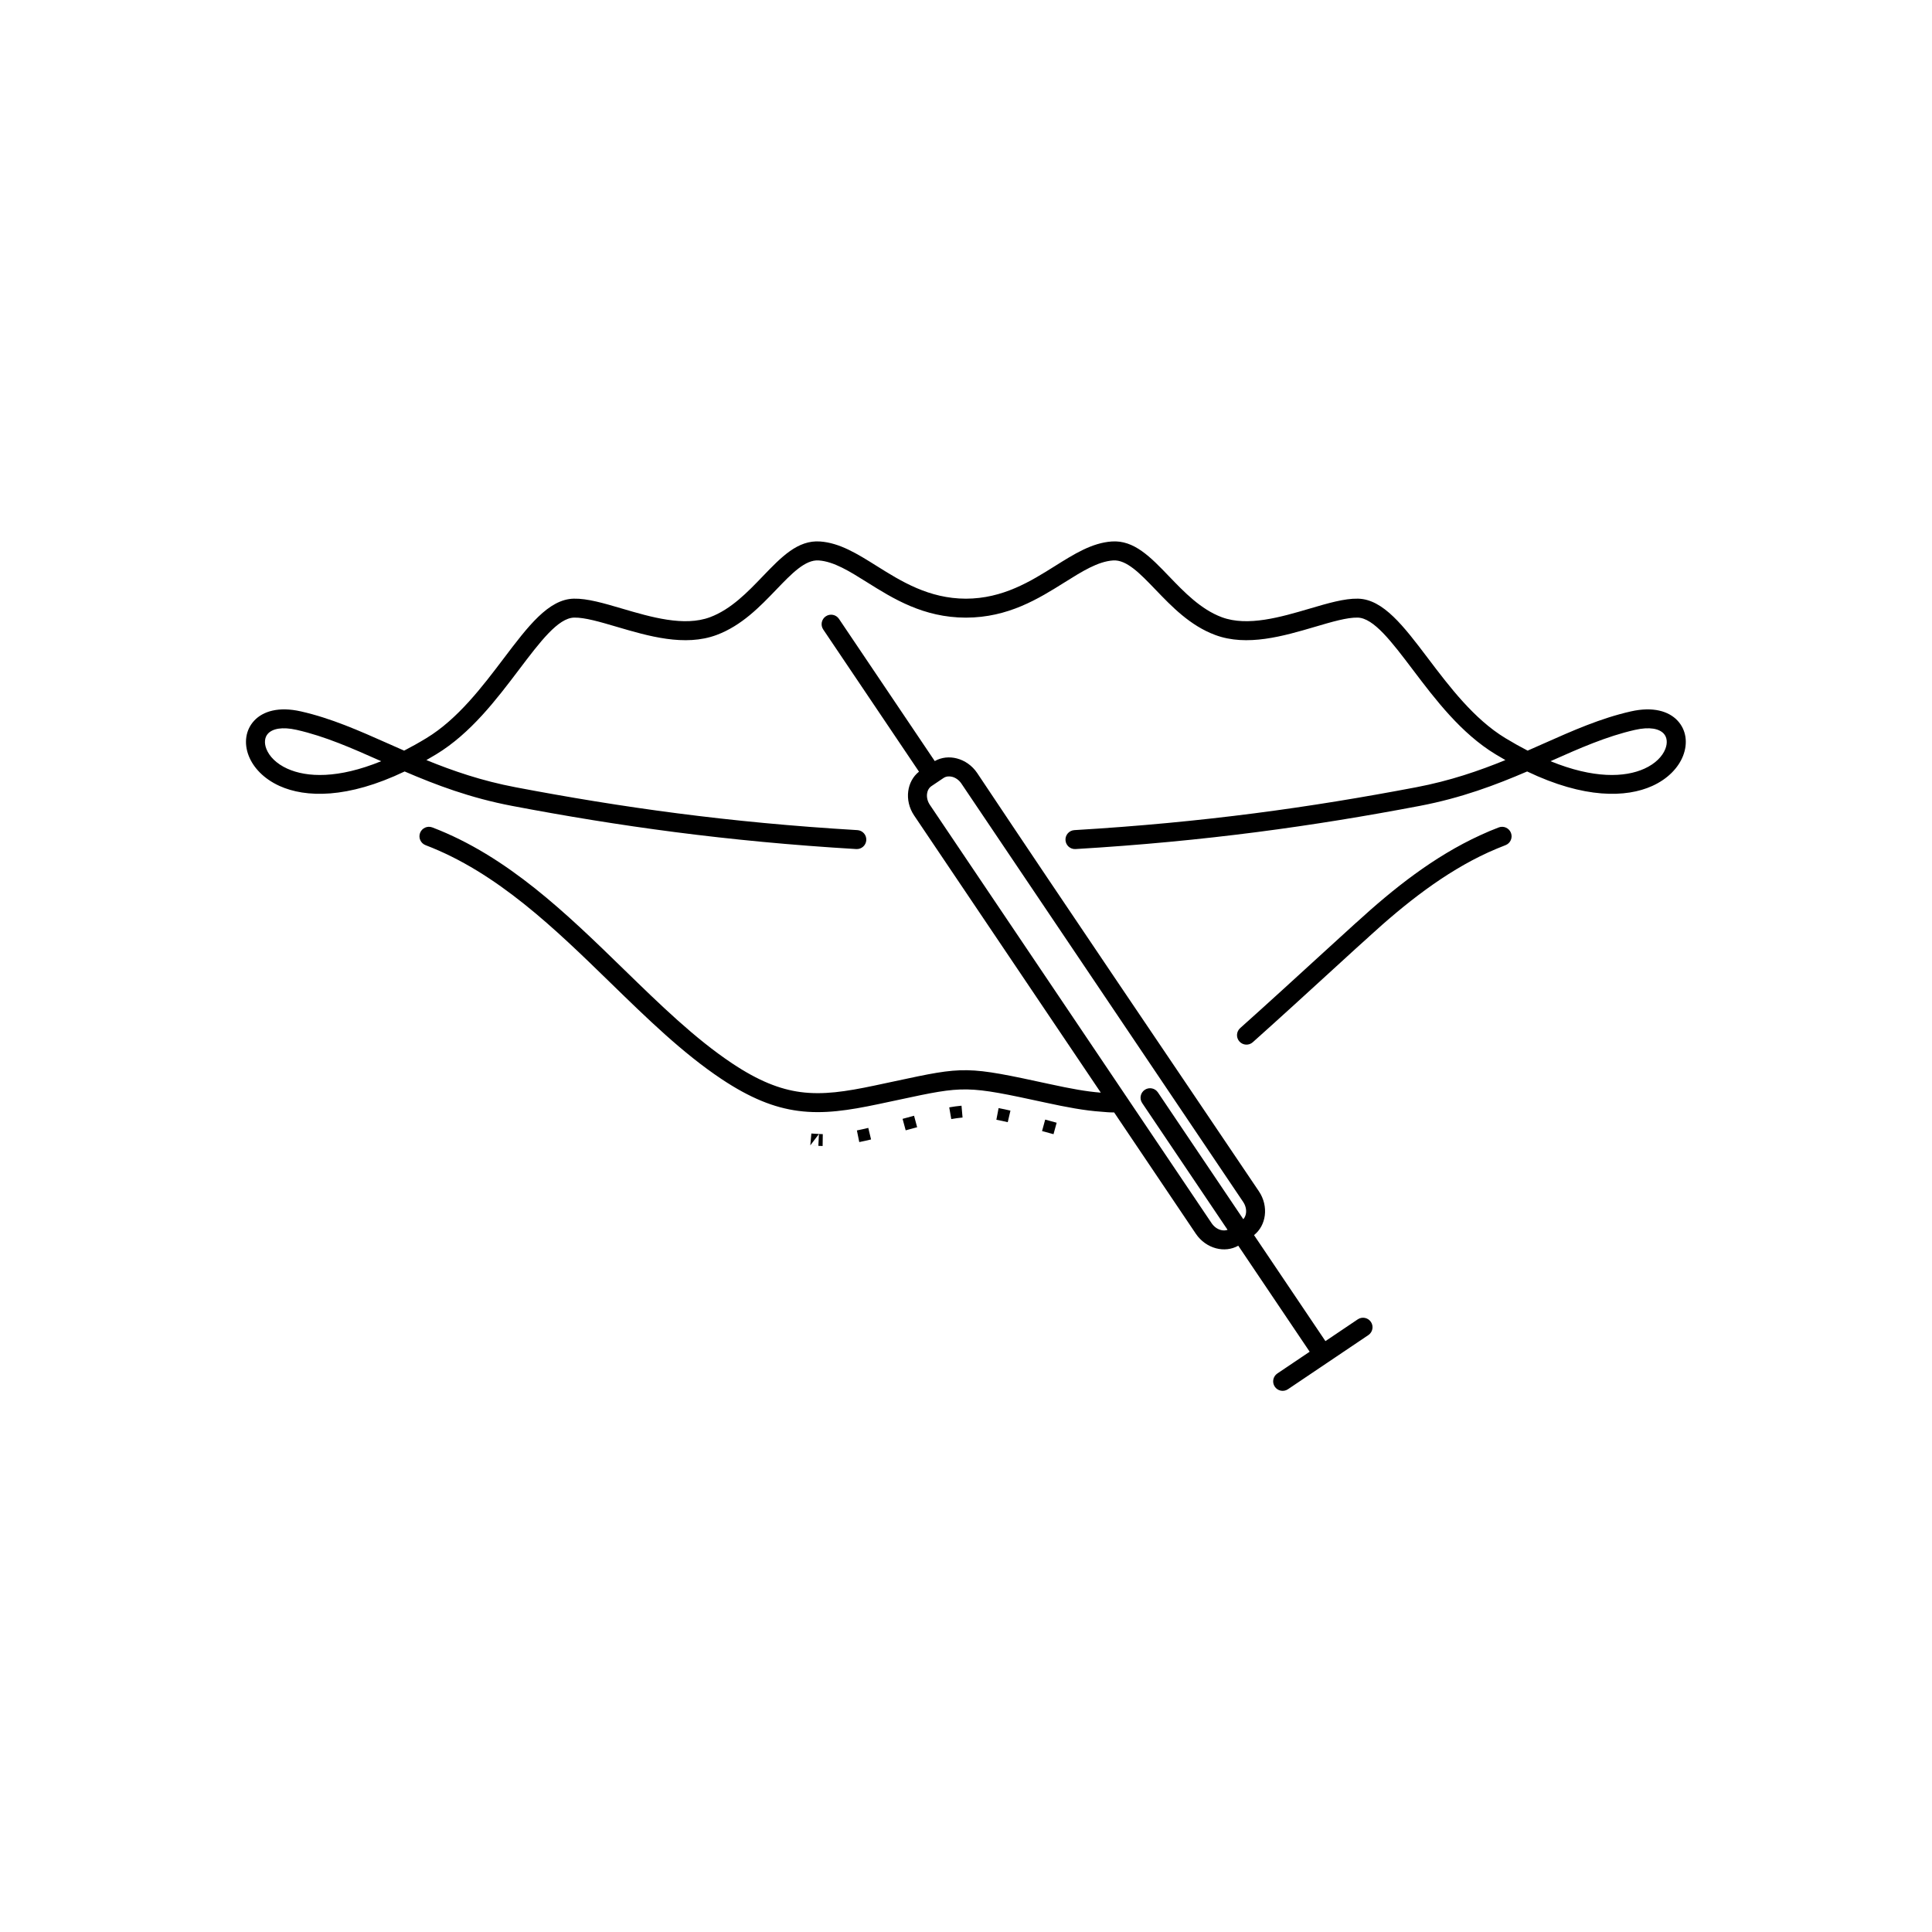 <?xml version="1.0" encoding="UTF-8"?>
<!-- Uploaded to: SVG Repo, www.svgrepo.com, Generator: SVG Repo Mixer Tools -->
<svg fill="#000000" width="800px" height="800px" version="1.1" viewBox="144 144 512 512" xmlns="http://www.w3.org/2000/svg">
 <path d="m429.02 369.01c-1.387 0.082-2.574-0.977-2.656-2.363-0.082-1.387 0.977-2.574 2.363-2.656 17.207-1.023 32.875-2.539 47.699-4.453 14.816-1.914 28.879-4.246 42.859-6.902 9-1.711 16.672-4.356 23.66-7.207-0.852-0.484-1.719-0.992-2.594-1.523-9.176-5.562-16.004-14.582-21.926-22.406-5.644-7.457-10.391-13.73-14.633-13.828-2.797-0.066-6.836 1.125-11.293 2.438-8.344 2.457-18.043 5.309-26.469 2.164-6.656-2.484-11.477-7.504-15.812-12.016-4.086-4.254-7.672-7.988-11.25-7.734-4.023 0.285-8.152 2.871-12.766 5.762-6.984 4.375-14.965 9.375-26.234 9.398-11.27-0.023-19.25-5.023-26.234-9.398-4.609-2.887-8.738-5.477-12.766-5.762-3.578-0.254-7.164 3.481-11.25 7.734-4.336 4.512-9.156 9.531-15.812 12.016-8.426 3.148-18.125 0.293-26.469-2.164-4.461-1.312-8.496-2.5-11.293-2.438-4.242 0.098-8.988 6.367-14.633 13.828-5.922 7.824-12.75 16.844-21.926 22.406-0.875 0.531-1.738 1.039-2.594 1.523 6.988 2.852 14.66 5.5 23.66 7.207 13.98 2.656 28.047 4.988 42.859 6.902 14.824 1.918 30.492 3.43 47.699 4.453 1.387 0.082 2.441 1.27 2.363 2.656-0.082 1.387-1.27 2.441-2.656 2.363-17.246-1.027-33.027-2.555-48.031-4.492-15.016-1.941-29.164-4.281-43.156-6.941-11.129-2.113-20.234-5.574-28.5-9.129-15.184 7.266-26.277 6.941-33.133 3.848-4.234-1.914-6.965-4.902-8.172-7.953-1.348-3.41-0.855-6.918 1.457-9.383 2.332-2.484 6.484-3.762 12.352-2.434 8.027 1.816 15.363 5.078 23.219 8.566 1.363 0.605 2.742 1.219 4.144 1.832 1.891-0.973 3.856-2.07 5.894-3.309 8.32-5.043 14.848-13.668 20.508-21.148 6.438-8.508 11.852-15.66 18.547-15.816 3.582-0.082 7.965 1.207 12.809 2.633 7.606 2.238 16.449 4.84 23.301 2.281 5.57-2.078 9.98-6.672 13.941-10.797 4.957-5.16 9.305-9.688 15.227-9.27 5.238 0.371 9.883 3.281 15.066 6.527 6.414 4.019 13.746 8.613 23.578 8.633 9.832-0.02 17.164-4.613 23.578-8.633 5.184-3.25 9.828-6.156 15.066-6.527 5.918-0.418 10.27 4.109 15.227 9.27 3.965 4.125 8.375 8.719 13.941 10.797 6.852 2.559 15.695-0.043 23.301-2.281 4.844-1.426 9.227-2.715 12.809-2.633 6.695 0.156 12.109 7.309 18.547 15.816 5.664 7.481 12.188 16.105 20.508 21.148 2.039 1.234 4.004 2.336 5.894 3.309 1.402-0.613 2.781-1.227 4.144-1.832 7.856-3.492 15.188-6.75 23.219-8.566 5.867-1.328 10.02-0.051 12.352 2.434 2.312 2.465 2.805 5.973 1.457 9.383-1.207 3.051-3.934 6.039-8.172 7.953-6.856 3.094-17.949 3.418-33.133-3.848-8.266 3.551-17.367 7.012-28.5 9.129-13.992 2.66-28.141 5-43.156 6.941-15.004 1.938-30.789 3.465-48.031 4.492zm56.301 143.15c-1.152 0.777-2.715 0.473-3.492-0.68-0.777-1.152-0.473-2.715 0.68-3.492l8.566-5.769-18.922-28.094c-1.805 1.016-3.898 1.215-5.879 0.691-2.07-0.543-4.023-1.871-5.359-3.852l-21.656-32.156c-1.77-0.008-1.742-0.078-3.394-0.191-2.258-0.152-4.574-0.457-7.012-0.871-2.457-0.418-4.957-0.93-7.606-1.504-21.254-4.606-21.527-4.547-39.125-0.773-1.336 0.285-2.797 0.602-5.328 1.133-3.965 0.836-7.566 1.5-11.027 1.852-3.519 0.359-6.863 0.387-10.238-0.062-3.195-0.422-6.391-1.266-9.754-2.656-3.312-1.367-6.785-3.258-10.586-5.789-10.238-6.828-19.691-16.031-29.383-25.473-14.734-14.348-30.035-29.25-49.027-36.496-1.297-0.496-1.949-1.949-1.457-3.246 0.496-1.297 1.949-1.949 3.246-1.457 19.945 7.613 35.633 22.891 50.738 37.598 9.531 9.281 18.828 18.332 28.676 24.902 3.516 2.344 6.695 4.078 9.699 5.316 2.949 1.215 5.731 1.953 8.496 2.32 2.961 0.391 5.934 0.363 9.098 0.043 3.219-0.328 6.664-0.965 10.496-1.773 1.336-0.281 3.402-0.727 5.309-1.133 18.637-4 18.93-4.062 41.23 0.773 2.66 0.578 5.113 1.082 7.367 1.465 2.106 0.359 4.109 0.629 6.047 0.777l-49.477-73.461c-1.336-1.98-1.832-4.285-1.559-6.402 0.266-2.043 1.234-3.914 2.852-5.203l-25.375-37.676c-0.777-1.152-0.473-2.715 0.68-3.492 1.152-0.777 2.715-0.473 3.492 0.68l25.379 37.68c1.805-1.016 3.898-1.215 5.883-0.691 2.07 0.543 4.023 1.871 5.359 3.852 24.703 37.055 49.781 73.914 74.664 110.86 1.336 1.98 1.832 4.285 1.559 6.402-0.266 2.043-1.234 3.914-2.852 5.203l18.922 28.094 8.562-5.766c1.152-0.777 2.715-0.473 3.492 0.68s0.473 2.715-0.68 3.492zm-38.633-75.848c-0.777-1.152-0.473-2.715 0.68-3.492s2.715-0.473 3.492 0.68l22.629 33.602c0.391-0.434 0.633-1 0.715-1.617 0.125-0.953-0.117-2.016-0.75-2.957l-74.598-110.76c-0.043-0.059-0.086-0.117-0.121-0.18-0.629-0.895-1.496-1.488-2.387-1.723-0.82-0.215-1.656-0.125-2.316 0.32l-3.184 2.144c-0.664 0.445-1.062 1.184-1.168 2.016-0.125 0.953 0.117 2.016 0.75 2.957l74.664 110.86c0.633 0.941 1.523 1.562 2.445 1.805 0.609 0.16 1.23 0.152 1.781-0.047l-22.629-33.598zm-26.531 7.43c1.012 0.273 2.023 0.555 3.035 0.828l0.832-3.035c-1.012-0.277-2.027-0.555-3.039-0.832zm-61.414 3.781c0.418 0.031 0.832 0.066 1.254 0.094 0.293 0.02 0.582 0.031 0.875 0.047 0.379 0.02 0.754 0.031 1.133 0.039l0.043-3.148c-0.34-0.008-0.68-0.016-1.016-0.035l-0.16 3.144zm2.285-3.004c-0.648-0.031-1.301-0.07-1.945-0.125l-0.062-0.004-0.277 3.137 2.285-3.004zm10.684 2.144c1.047-0.211 2.09-0.445 3.129-0.695l-0.734-3.062c-1 0.242-2.008 0.469-3.019 0.672l0.629 3.086zm12.305-3.117c1.012-0.273 2.023-0.551 3.035-0.82l-0.816-3.043c-1.016 0.273-2.031 0.547-3.043 0.824zm12.086-2.981c0.992-0.176 1.984-0.316 2.984-0.406l-0.277-3.137c-1.094 0.098-2.172 0.25-3.254 0.441l0.543 3.102zm11.945 0.18c1.008 0.191 2.016 0.41 3.016 0.645l0.715-3.066c-1.039-0.242-2.09-0.473-3.141-0.668l-0.59 3.094zm133.13-77.469c1.297-0.496 2.754 0.156 3.246 1.457 0.496 1.297-0.156 2.754-1.457 3.246-0.734 0.281-1.5 0.59-2.293 0.922-0.922 0.387-1.676 0.715-2.266 0.984-5.809 2.66-11.285 6.031-16.527 9.844-5.309 3.859-10.32 8.129-15.16 12.555l-0.035 0.031 0.008 0.008c-1.535 1.352-4.641 4.188-8.652 7.863-6.477 5.926-15.188 13.895-22.039 20.012-1.031 0.926-2.617 0.836-3.543-0.195-0.926-1.031-0.836-2.617 0.195-3.543 7.012-6.262 15.609-14.129 21.996-19.973 4.441-4.062 7.871-7.199 8.711-7.941l0.008 0.008c5.016-4.586 10.172-8.98 15.559-12.895 5.465-3.973 11.219-7.508 17.395-10.336 0.953-0.438 1.758-0.793 2.402-1.066 0.777-0.324 1.594-0.652 2.453-0.98zm13.836-17.598-0.109 0.047c11.434 4.664 19.691 4.324 24.871 1.984 2.941-1.328 4.785-3.277 5.551-5.219 0.625-1.578 0.484-3.109-0.434-4.09-1.203-1.281-3.699-1.859-7.59-0.977-7.586 1.719-14.688 4.871-22.293 8.254zm-334.86 2.031c5.18 2.34 13.438 2.68 24.871-1.984l-0.109-0.047c-7.606-3.379-14.707-6.535-22.293-8.254-3.891-0.879-6.387-0.301-7.59 0.977-0.918 0.977-1.059 2.512-0.434 4.09 0.766 1.938 2.613 3.891 5.551 5.219z"/>
</svg>
